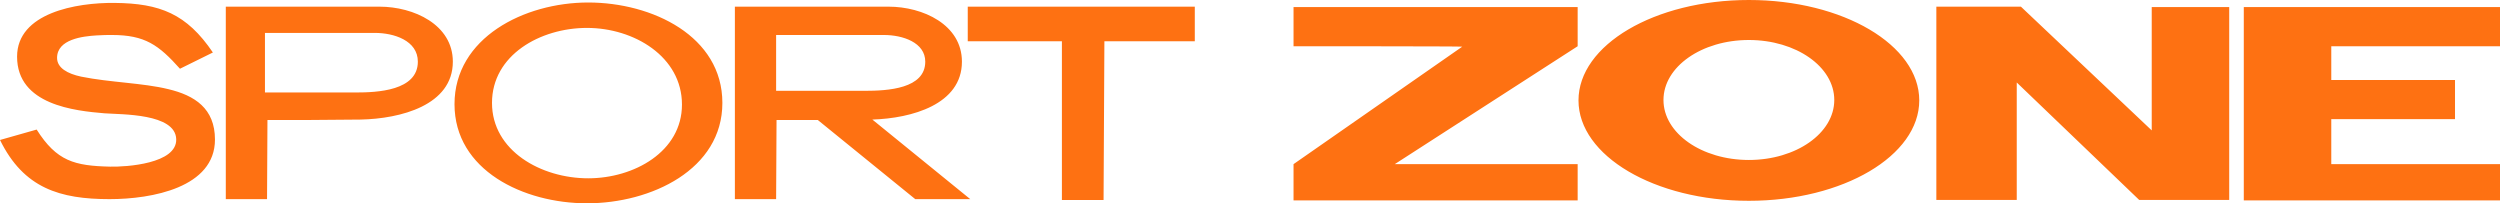<svg viewBox="0 0 600.1 48.8" xmlns="http://www.w3.org/2000/svg" id="layer"><defs><style>.cls-1{fill:#fe7112;}</style></defs><title>Logo_SportZone</title><path transform="translate(-8.8 -10.52)" d="M35.2,50.52c-8.5-.2-12.8-1.3-17.6-8.9l-8.8,2.5c5.7,11.6,14.4,14.2,26.3,14.2,10.2,0,25.3-2.8,25.3-14.3,0-7.5-4.9-10.6-11.2-12.1-6.1-1.5-14-1.6-20.9-3-3.3-.7-5.8-2.1-5.8-4.5,0-4.5,6.2-5.2,9.5-5.4,1.4-.1,2.7-.1,3.7-.1,7.9,0,11.2,2.4,16.3,8.1l7.9-3.9c-6.3-9.3-12.7-11.8-23.6-11.9-9.2-.1-23.4,2.4-23.4,12.9,0,11.6,13.9,13,21,13.6,4.1.3,17,0,17.2,6.2C51.3,49.82,39.1,50.62,35.2,50.52Zm160-11.2h9.9l23.4,19h13.2l-23.5-19.1c9.4-.3,21.5-3.6,21.5-13.9,0-8.9-9.4-13.2-17.6-13.2H185.2v46.2h9.9l.1-19Zm-.1-20.4H221c4.5,0,9.9,1.8,9.9,6.4,0,6.5-9,7-14.5,7H195.1Zm-45.4,40.4c15.4,0,32.5-8.1,32.5-24.1s-16.8-24.1-32.2-24.1-32.1,8.5-32.1,24.4,16.6,23.8,31.8,23.8Zm0-42.1c11.3,0,22.8,6.9,22.8,18.4,0,11.3-11.5,17.7-22.5,17.7-11.3,0-23.1-6.6-23.1-18.1S138.5,17.22,149.7,17.22Zm91.4-5.1v8.3h22.6v38.1h10l.2-38.1h21.7v-8.3ZM73,39.32H83.1l12.3-.1c9.5-.2,22.1-3.4,22.1-13.9,0-8.9-9.4-13.2-17.6-13.2H63v46.2h9.9l.1-19Zm-.6-20.9H98.8c4.5,0,10.3,1.8,10.3,6.9,0,7-9.8,7.4-14.9,7.4H72.4Zm356.2-7.9c22.6,0,40.9,10.8,40.9,24.1s-18.3,24.1-40.9,24.1-40.9-10.8-40.9-24.1S406,10.52,428.6,10.52Zm0,38.4c11.3,0,20.5-6.4,20.5-14.4s-9.2-14.4-20.5-14.4-20.5,6.4-20.5,14.4S417.3,48.92,428.6,48.92ZM319.3,21.62v-9.4h68.2v9.4l-43.9,28.3h43.9v8.7H319.3v-8.7l40.5-28.2C359.8,21.62,319.3,21.62,319.3,21.62Zm206,20.2V12.22h18.6v46.3H522.3l-29.4-28.2v28.2H473.6V12.12h20.3Zm22.1,16.8V12.22h61.5v9.4H568.4v8.1h29.7v9.4H568.4v10.8h40.5v8.7Z" class="cls-1"></path></svg>